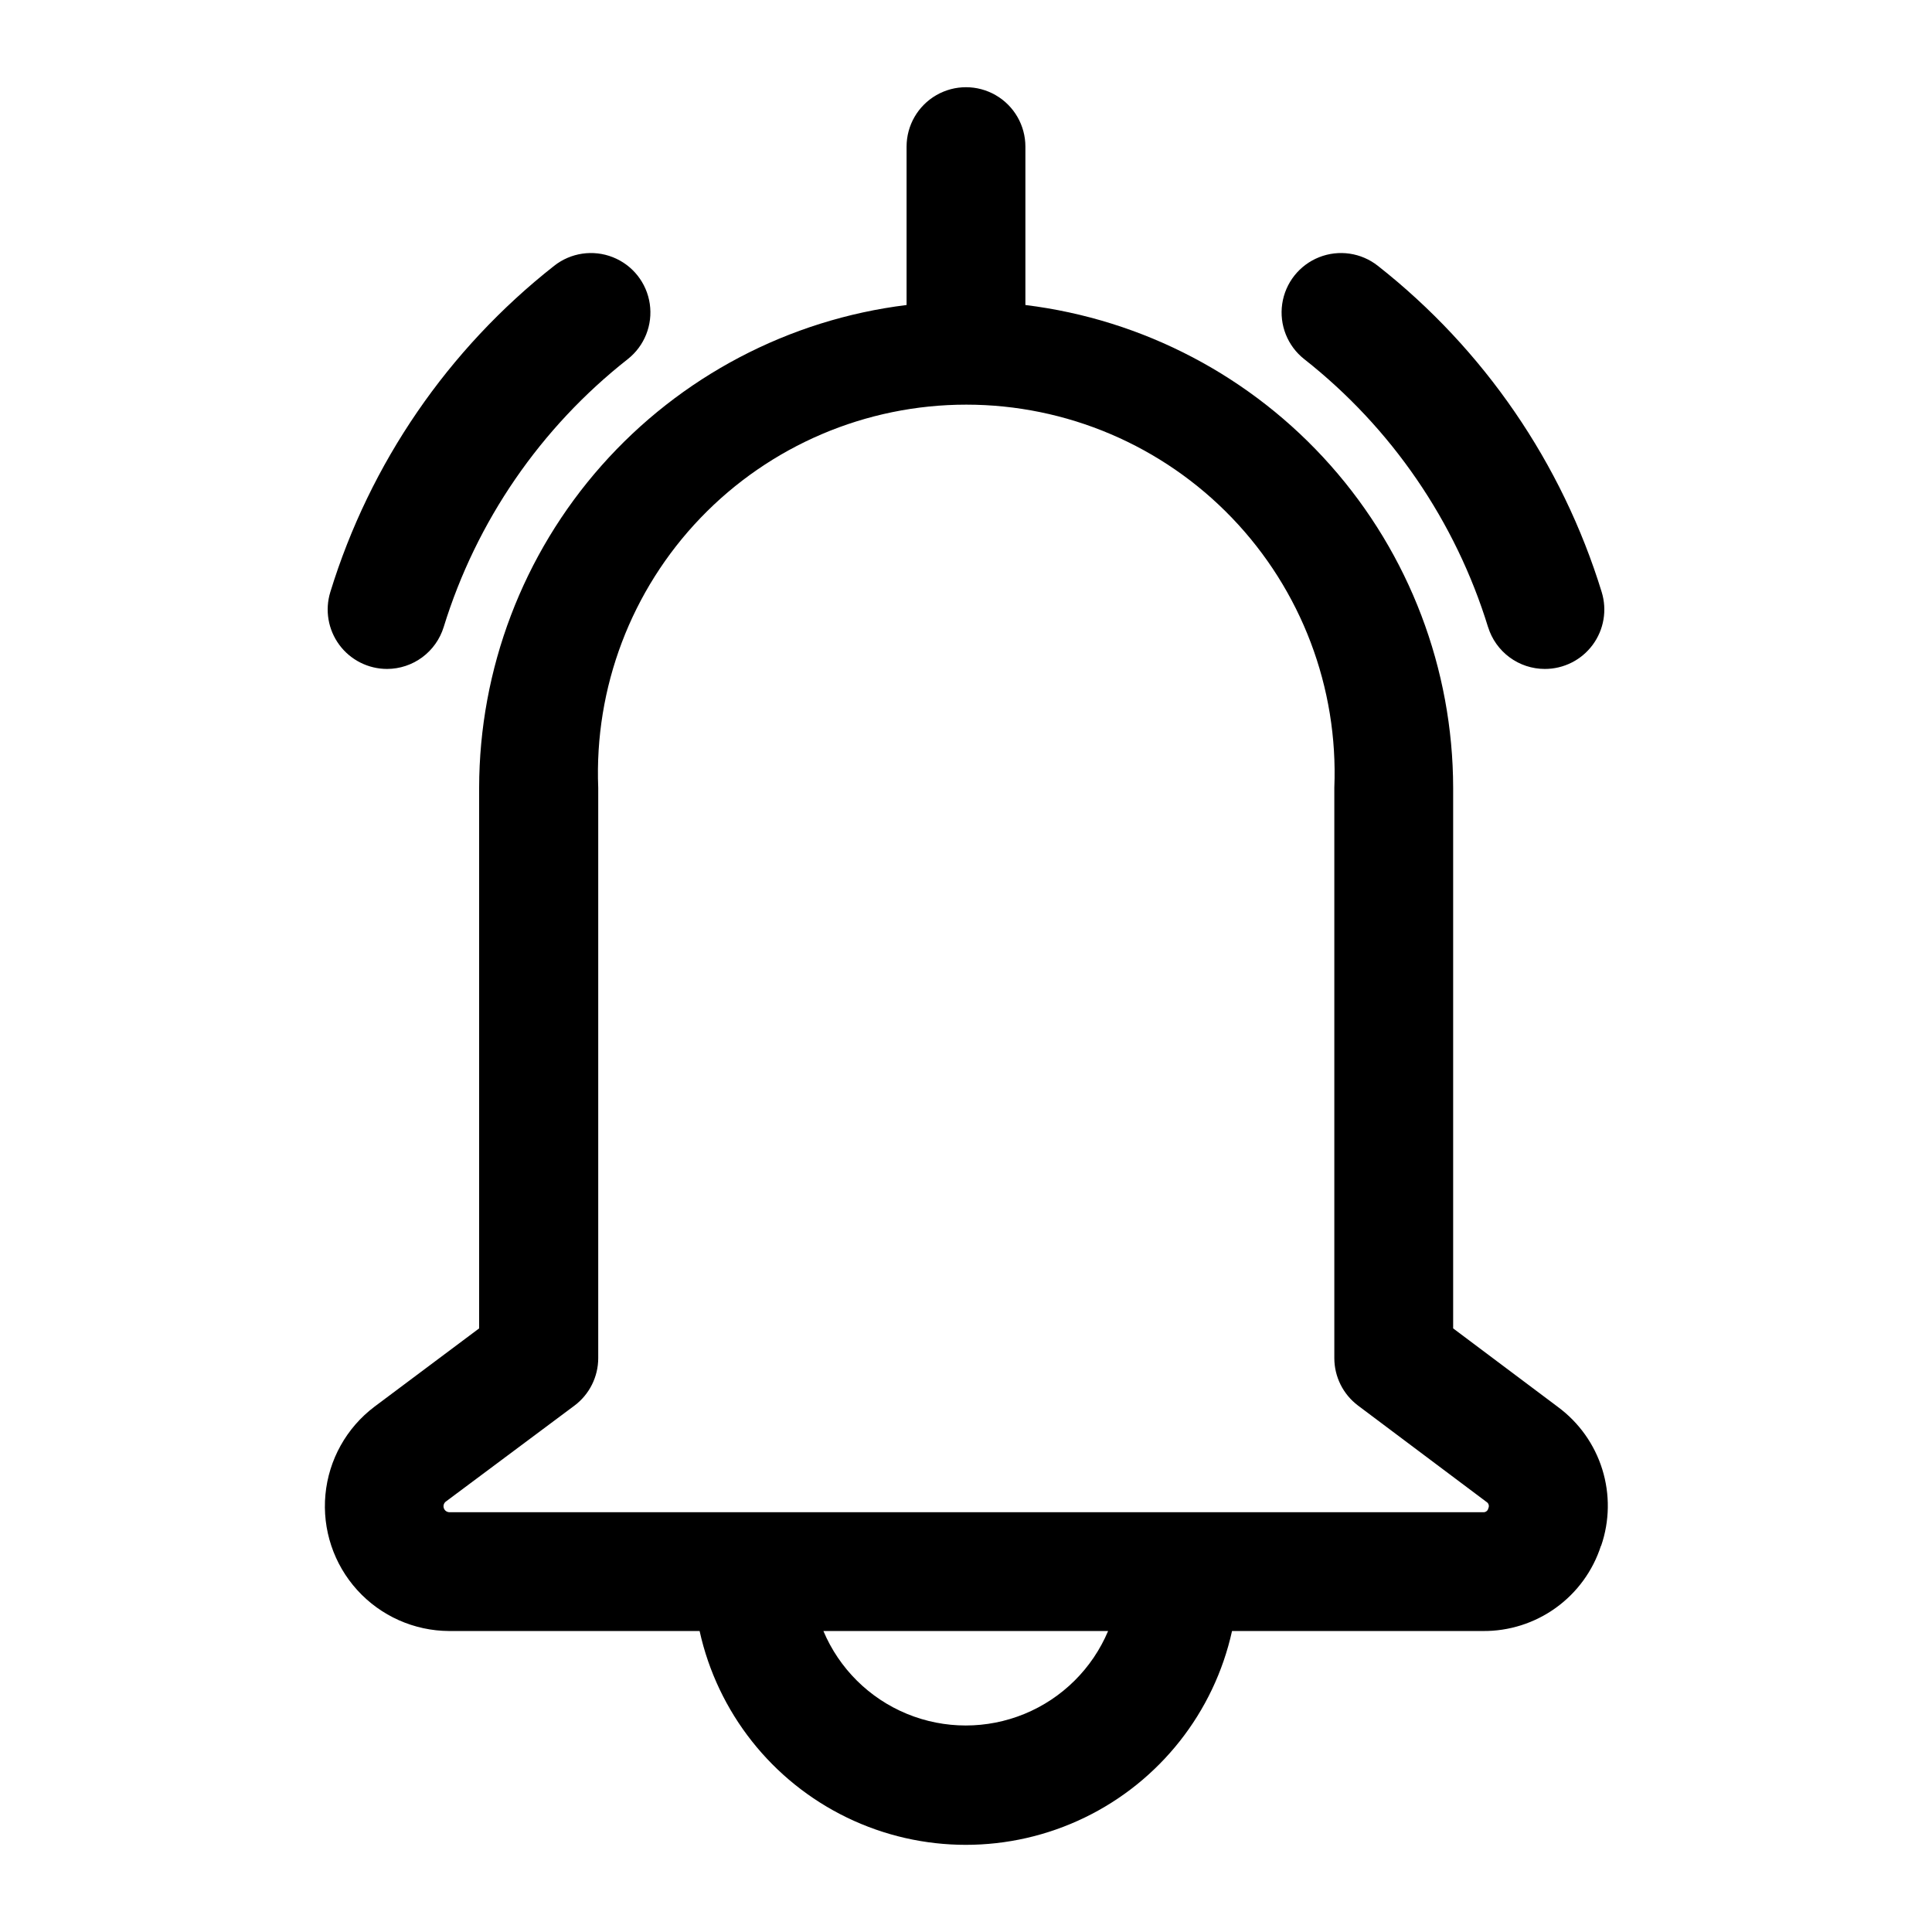 <?xml version="1.0" encoding="UTF-8"?>
<!-- Uploaded to: SVG Repo, www.svgrepo.com, Generator: SVG Repo Mixer Tools -->
<svg fill="#000000" width="800px" height="800px" version="1.1" viewBox="144 144 512 512" xmlns="http://www.w3.org/2000/svg">
 <path d="m231.54 300.89c10.512-34.176 31.203-64.328 59.305-86.438 4.414-3.488 10.352-4.359 15.582-2.281 5.231 2.074 8.953 6.781 9.77 12.348 0.816 5.57-1.398 11.148-5.812 14.637-23.113 18.16-40.141 42.938-48.805 71.023-0.992 3.203-2.981 6.012-5.676 8.008-2.695 1.996-5.957 3.078-9.312 3.09-5 0.004-9.707-2.371-12.676-6.391-2.969-4.023-3.852-9.219-2.375-13.996zm306.82 9.289h-0.004c0.992 3.211 2.988 6.023 5.695 8.02 2.703 2 5.981 3.078 9.344 3.078 5 0.008 9.711-2.363 12.684-6.387s3.859-9.219 2.383-14c-10.516-34.176-31.207-64.328-59.309-86.438-4.414-3.488-10.352-4.359-15.582-2.281-5.227 2.074-8.953 6.781-9.77 12.348-0.816 5.57 1.398 11.148 5.812 14.637 23.109 18.188 40.121 42.992 48.758 71.102zm29.914 243.48h-0.004c-2.129 6.613-6.32 12.371-11.957 16.434-5.637 4.059-12.426 6.215-19.371 6.144h-66.441c-4.766 21.586-19.156 39.801-39.047 49.438-19.895 9.637-43.109 9.637-63 0-19.895-9.637-34.285-27.852-39.051-49.438h-66.379c-9.277-0.039-18.117-3.977-24.352-10.852s-9.293-16.051-8.43-25.293c0.863-9.242 5.574-17.691 12.977-23.289l27.758-20.766v-143.27c0.047-31.465 11.582-61.832 32.441-85.391 20.863-23.559 49.605-38.688 80.836-42.543v-41.977c0-5.625 3-10.82 7.871-13.633s10.875-2.812 15.746 0 7.871 8.008 7.871 13.633v41.977c31.242 3.836 60.008 18.957 80.883 42.52 20.879 23.559 32.426 53.938 32.477 85.414v143.27l27.773 20.828h-0.004c5.578 4.117 9.691 9.902 11.75 16.52 2.059 6.621 1.953 13.723-0.305 20.273zm-130.49 22.578h-75.574c4.195 9.949 12.152 17.844 22.137 21.953 9.984 4.113 21.191 4.113 31.176 0 9.984-4.109 17.941-12.004 22.137-21.953zm100.13-34.227-34.008-25.508c-3.965-2.973-6.297-7.641-6.297-12.594v-151.14c1.066-26.547-8.734-52.383-27.141-71.543s-43.828-29.988-70.395-29.988c-26.57 0-51.988 10.828-70.395 29.988s-28.207 44.996-27.141 71.543v151.14c0 4.953-2.332 9.621-6.297 12.594l-34.164 25.488c-0.48 0.422-0.66 1.086-0.457 1.688 0.203 0.605 0.75 1.027 1.383 1.07h273.96c0.691 0.105 1.344-0.363 1.465-1.055 0.305-0.609 0.074-1.352-0.52-1.684z"/>
</svg>